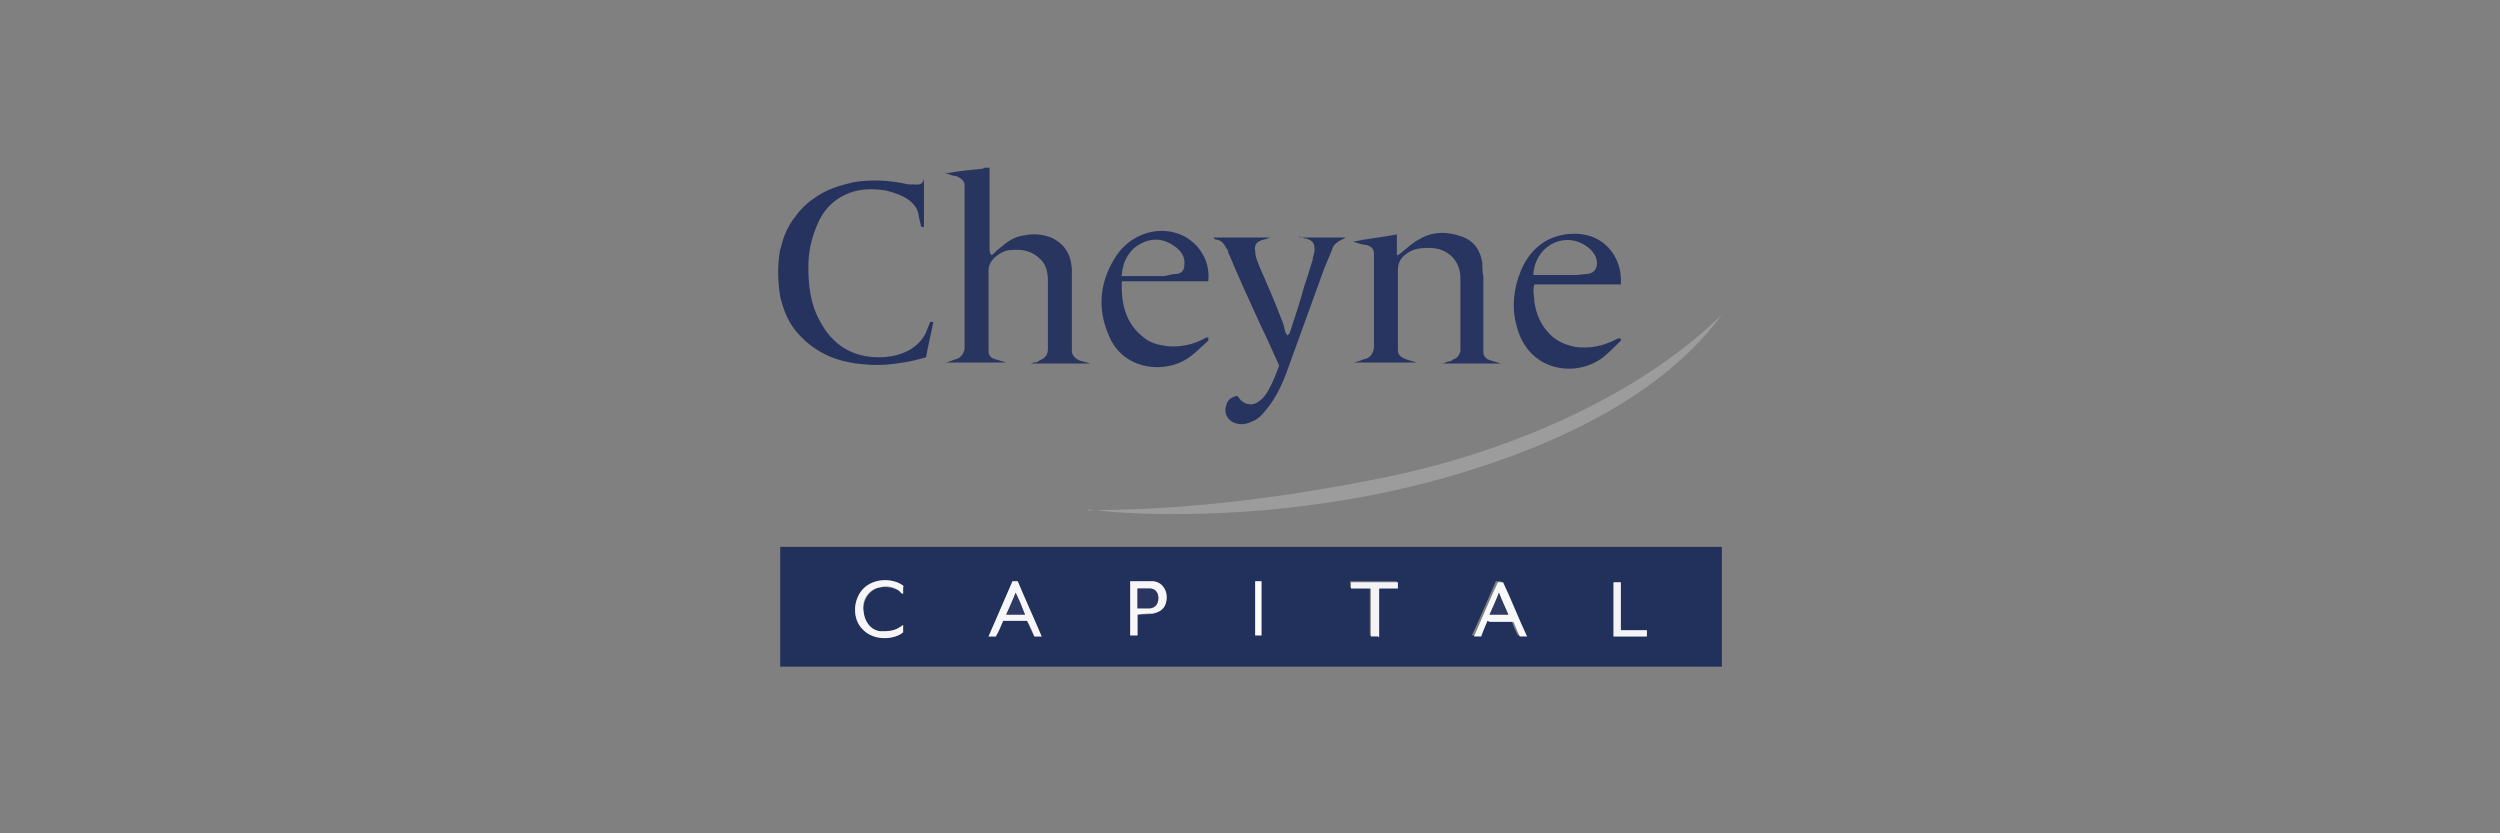 <?xml version="1.0" encoding="UTF-8"?> <svg xmlns="http://www.w3.org/2000/svg" xmlns:i="http://ns.adobe.com/AdobeIllustrator/10.0/" id="Layer_1" data-name="Layer 1" version="1.1" viewBox="0 0 240 80"><rect x="0" y="0" width="240" height="80" fill="#808080" stroke="none"/><path d="M74.9,64v-11.5h90.4v11.5h-90.4ZM100,61.1c-.8-1.8-1.5-3.5-2.3-5.3h-.5c-.7,1.7-1.5,3.5-2.3,5.3h.7c.2-.5.4-1,.7-1.5h2.3c.2.5.4,1,.7,1.5h.7ZM142.8,59.6h2.3c.2.5.4,1,.6,1.4h.7c-.8-1.8-1.5-3.5-2.3-5.2-.2,0-.3,0-.5,0-.8,1.8-1.5,3.5-2.3,5.2h.7c.2-.5.4-1,.6-1.5ZM86.7,56.3c-.9-.8-2.9-.9-3.9.3-.9,1-1,2.8,0,3.8,1.1,1.1,3.1,1,3.9.3v-.7c-.1,0-.2.1-.3.2-.6.4-1.2.5-1.9.4-.9-.1-1.5-.9-1.6-1.9-.1-1.1.6-2.1,1.5-2.3.7-.1,1.3,0,1.9.3.1,0,.2.2.4.3,0-.2,0-.5,0-.7ZM108.5,61h.7v-2c.5,0,1,0,1.5-.1.9-.2,1.3-.7,1.3-1.6,0-.8-.5-1.5-1.4-1.5-.7,0-1.4,0-2.1,0v5.3ZM132.3,61.1v-4.7h1.8v-.6h-4.5c0,.2,0,.4,0,.6h1.9v4.6h.7ZM154.9,61.1h3.2v-.6h-2.5v-4.6h-.7v5.2ZM120.5,55.8v5.2h.6v-5.2h-.6Z" fill="#22305c" stroke-width="0"></path><path d="M95,16c0,.2,0,.4,0,.6,0,2.4,0,4.8,0,7.3,0,.2,0,.4.2.6.3-.2.5-.5.8-.7.7-.6,1.4-1.1,2.3-1.2.9-.2,1.8-.1,2.6.2,1.3.6,1.9,1.6,2,3,0,.8,0,1.6,0,2.4v4.4c0,.4,0,.7,0,1.1,0,.4.3.7.7.9.4.1.7.2,1.1.3,0,0,0,0,0,0,0,0,0,0,0,0-1.9,0-3.8,0-5.7,0,0,0-.1,0-.2,0,.1,0,.3,0,.4-.1.2,0,.4,0,.6-.2.5-.2.8-.5.8-1.1,0-.3,0-.7,0-1v-5.6c0-.8-.2-1.5-.7-2-.8-.8-1.7-1-2.8-.9-.6,0-1.1.3-1.6.7-.4.4-.6.8-.6,1.3,0,2.3,0,4.5,0,6.8,0,.3,0,.6,0,.9,0,.5.3.7.7.8.3.1.7.2,1,.3,0,0,0,0,0,0,0,0,0,0,0,0-2,0-3.9,0-5.9,0s0,0,0,0c.3,0,.7-.2,1-.3.5-.1.8-.5.9-1,0-.3,0-.5,0-.8v-14c0-.3,0-.6,0-.9,0-.5-.4-.7-.8-.9-.4,0-.7-.2-1.1-.3.1,0,.3,0,.4,0,1.1-.2,2.1-.3,3.2-.4,0,0,.1,0,.2-.1h.5Z" fill="#27355f" stroke-width="0"></path><path d="M74.9,24c.2-.8.5-2.1,1.6-3.4.2-.3.8-1,1.7-1.6,1.1-.8,2.4-1.2,3.7-1.5,1.8-.3,3.5-.2,5.3.2,0,0,.2,0,.3,0,.5,0,1.1.2,1.2-.6,0,0,0,0,0,.1,0,0,0,.2,0,.3v4.2c0,0,0,0,0,.1-.2,0-.2,0-.3-.1,0-.3-.2-.7-.2-1-.1-.7-.5-1.2-1.1-1.6-.6-.4-1.3-.6-2-.8-1.2-.2-2.4-.2-3.5.2-1.6.6-2.6,1.7-3.2,3.2-.5,1.2-.8,2.5-.8,3.9,0,1.8.2,3.6,1.1,5.2,1.2,2.3,3.1,3.5,5.7,3.5,1,0,2-.2,2.9-.7.7-.4,1.3-1,1.6-1.7.1-.3.3-.7.4-1,.1,0,.2,0,.3,0-.2,1.1-.5,2.2-.7,3.4-.7.2-1.5.4-2.2.5-1.1.2-2.3.3-3.4.2-1.6-.1-3.1-.4-4.5-1.2-1.4-.8-2.1-1.7-2.3-1.9-1.1-1.3-1.4-2.7-1.6-3.4-.1-.7-.2-1.5-.2-2.4,0-.8.1-1.6.2-2.2Z" fill="#25335e" stroke-width="0"></path><path d="M144.3,34.9h-5.9s0,0,0,0c.2,0,.4-.1.6-.2.2,0,.3,0,.5-.2.4-.1.6-.4.7-.8,0-.3,0-.6,0-.9,0-2,0-4,0-6.1,0-1.6-1.1-2.8-2.8-2.9-.8,0-1.6,0-2.3.5-.6.4-.9.9-.9,1.6,0,2.3,0,4.6,0,6.8s0,.6,0,.9c0,.5.3.7.8.9.3.1.7.2,1,.3h0c0,0,0,0,0,0-1.9,0-3.9,0-5.8,0,0,0,0,0-.2,0,.4-.1.7-.2.9-.3.6-.1.9-.5,1-1.1,0-.2,0-.5,0-.7v-7.5c0-.3,0-.6,0-.9,0-.4-.3-.7-.8-.8-.4,0-.8-.2-1.2-.3,1.4-.3,2.7-.4,4.2-.7v2s0,0,.1,0c.1-.1.3-.2.4-.3.5-.4,1-.9,1.6-1.2,1.3-.8,2.7-.8,4.1-.3,1.2.4,1.8,1.3,2,2.5,0,.4,0,.9.1,1.3,0,2.1,0,4.2,0,6.3,0,.3,0,.7,0,1,0,.4.3.7.7.8.3.1.7.2,1,.3,0,0,0,0,0,0Z" fill="#273560" stroke-width="0"></path><path d="M124.9,22.8h4.3c-.2.1-.3.2-.4.2-.4.2-.8.5-.9.9-.3.8-.7,1.6-1,2.5-1.1,3-2.2,6.1-3.3,9.1-.5,1.4-1.1,2.7-2.1,3.9-.4.5-.8.9-1.4,1.1-.6.3-1.2.3-1.8,0-.5-.3-.8-.9-.6-1.5.1-.6.5-.9,1.1-1,0,.1.2.2.2.3.5.6,1.3.7,1.9.2.4-.3.7-.7.9-1.1.4-.7.7-1.5,1-2.3-.6-1.3-1.1-2.5-1.7-3.7-1.1-2.4-2.2-4.8-3.2-7.2,0-.2-.1-.3-.2-.4-.2-.4-.4-.7-.9-.8-.1,0-.2,0-.3-.2h5.5s0,0,0,0c-.2,0-.5.2-.7.2-.7.2-.9.5-.8,1.1,0,.6.3,1.2.5,1.7.7,1.6,1.4,3.2,2,4.8.2.4.3.9.4,1.3,0,0,.1.2.2.3,0,0,.2-.2.2-.2.5-1.5,1-3,1.4-4.5.3-.8.5-1.6.8-2.5,0-.3.2-.7.2-1,0-.7-.2-.9-.8-1.1-.3,0-.5-.2-.8-.2,0,0,0,0,0,0Z" fill="#26345f" stroke-width="0"></path><path d="M100,61.1h-.7c-.2-.5-.4-1-.7-1.5h-2.3c-.2.5-.4,1-.7,1.5h-.7c.8-1.8,1.5-3.5,2.3-5.3h.5c.7,1.7,1.5,3.4,2.3,5.3ZM98.4,59c-.2-.4-.3-.7-.4-1-.1-.3-.3-.7-.5-1.1-.3.8-.6,1.4-.9,2.1h1.8Z" fill="#f7f7f9" stroke-width="0"></path><path d="M142.8,59.6c-.2.5-.4.9-.6,1.5h-.7c.8-1.8,1.5-3.5,2.3-5.2.2,0,.3,0,.5,0,.8,1.7,1.5,3.5,2.3,5.2h-.7c-.2-.4-.4-.9-.6-1.4-.7,0-1.5,0-2.3,0ZM143.9,56.9c-.3.8-.6,1.4-.9,2.1h1.8c-.3-.7-.6-1.3-.9-2.1Z" fill="#f8f8f9" stroke-width="0"></path><path d="M86.7,56.3v.7c-.2,0-.3-.2-.4-.3-.6-.4-1.2-.5-1.9-.3-1,.2-1.7,1.2-1.5,2.3.1,1,.7,1.8,1.6,1.9.7,0,1.3,0,1.9-.4,0,0,.2-.1.3-.2v.7c-.8.7-2.8.9-3.9-.3-1-1-.9-2.8,0-3.8,1.1-1.2,3.1-1.1,4-.3Z" fill="#f6f6f8" stroke-width="0"></path><path d="M108.5,61v-5.2c.7,0,1.4,0,2.1,0,.8,0,1.4.7,1.4,1.5,0,.9-.4,1.4-1.3,1.6-.5,0-.9,0-1.5.1v2c-.3,0-.5,0-.7,0ZM109.2,58.4c.4,0,.8,0,1.2,0,.5,0,.8-.4.8-1,0-.5-.3-.9-.8-.9-.4,0-.8,0-1.2,0,0,.7,0,1.3,0,2Z" fill="#f7f7f9" stroke-width="0"></path><path d="M132.3,61.1h-.7v-4.6h-1.9c0-.2,0-.4,0-.6h4.5v.6h-1.8c0,1.6,0,3.1,0,4.7Z" fill="#f4f4f7" stroke-width="0"></path><path d="M154.9,61.1v-5.2h.7v4.6h2.5v.6h-3.2Z" fill="#f4f3f6" stroke-width="0"></path><path d="M120.5,55.8h.6v5.2h-.6v-5.2Z" fill="#fdfdfd" stroke-width="0"></path><path d="M155.3,32.5c-1.3.7-2.6,1-4.1.8-.9-.2-1.7-.5-2.4-1.2-.9-.9-1.3-1.9-1.5-3.1,0-.6-.2-1.1,0-1.7,0,0,0,0,.1,0h8.2c.2-2.6-1.7-5.3-5.3-4.8-2.1.3-3.5,1.6-4.3,3.5-.7,1.7-.9,3.5-.4,5.3,1.1,4.4,5.7,5,8.3,3,.6-.5,1.1-1,1.7-1.6,0,0,0,0,0-.2-.1,0-.2,0-.3,0ZM147.2,26.4c.1-2.6,2.7-4.2,4.9-2.9.5.3.9.7,1.1,1.2.3.8,0,1.5-.8,1.6,0,0,0,0,0,0,0,0,0,0,0,0-.4,0-.7.1-1.1.1,0,0,0,0,0,0-1.2,0-2.4,0-3.7,0,0,0,0,0,0,0,0,0-.2,0-.3,0,0,0,0,0,0,0h0Z" fill="#27345f" stroke-width="0"></path><path d="M111.9,33.2c-.8-.1-1.5-.3-2.1-.8-1.7-1.3-2.2-3.2-2.1-5.4h8.3c0,0,0,0,0-.1.2-2-1.1-3.9-3-4.5-2.1-.7-4.5.2-5.8,2.1-1.6,2.4-1.9,5-.8,7.6,1.3,3.3,4.9,3.7,7.1,2.6,1-.5,1.7-1.3,2.5-2,0,0,0-.2,0-.3-.1,0-.2,0-.2,0-1.2.7-2.6,1-4,.8ZM107.7,26.4c0-.4.1-.7.2-1.1.3-.8.8-1.5,1.6-1.9,1.1-.6,2.2-.5,3.2.2.6.4,1.1,1,1,1.8,0,0,0,0,0,0,0,0,0,0,0,0,0,.5-.2.8-.7.9-.4,0-.8.1-1.2.2-1.3,0-2.6,0-3.9,0s-.1,0-.3,0c0,0,0,0,0,0h0s0,0,0,0Z" fill="#27345f" stroke-width="0"></path><path d="M98.4,59h-1.8c.3-.7.6-1.3.9-2.1.2.4.3.7.5,1.1.1.3.3.7.4,1Z" fill="#2e3964" stroke-width="0"></path><path d="M143.9,56.9c.3.8.6,1.4.9,2.1h-1.8c.3-.7.6-1.3.9-2.1Z" fill="#2e3964" stroke-width="0"></path><path d="M109.2,58.4v-1.9c.4,0,.8,0,1.2,0,.5,0,.8.4.8.9,0,.6-.3.9-.8,1-.4,0-.8,0-1.3,0Z" fill="#2a3661" stroke-width="0"></path><path d="M104.4,48.9c6.1.8,20.7,1,35.2-3.3,10.3-3,20.2-7.9,25.7-15.4-7,6.9-18.8,12.9-32.7,15.7-12.6,2.5-20.6,3-28.2,3.1Z" fill="#9c9c9c" stroke-width="0"></path></svg> 